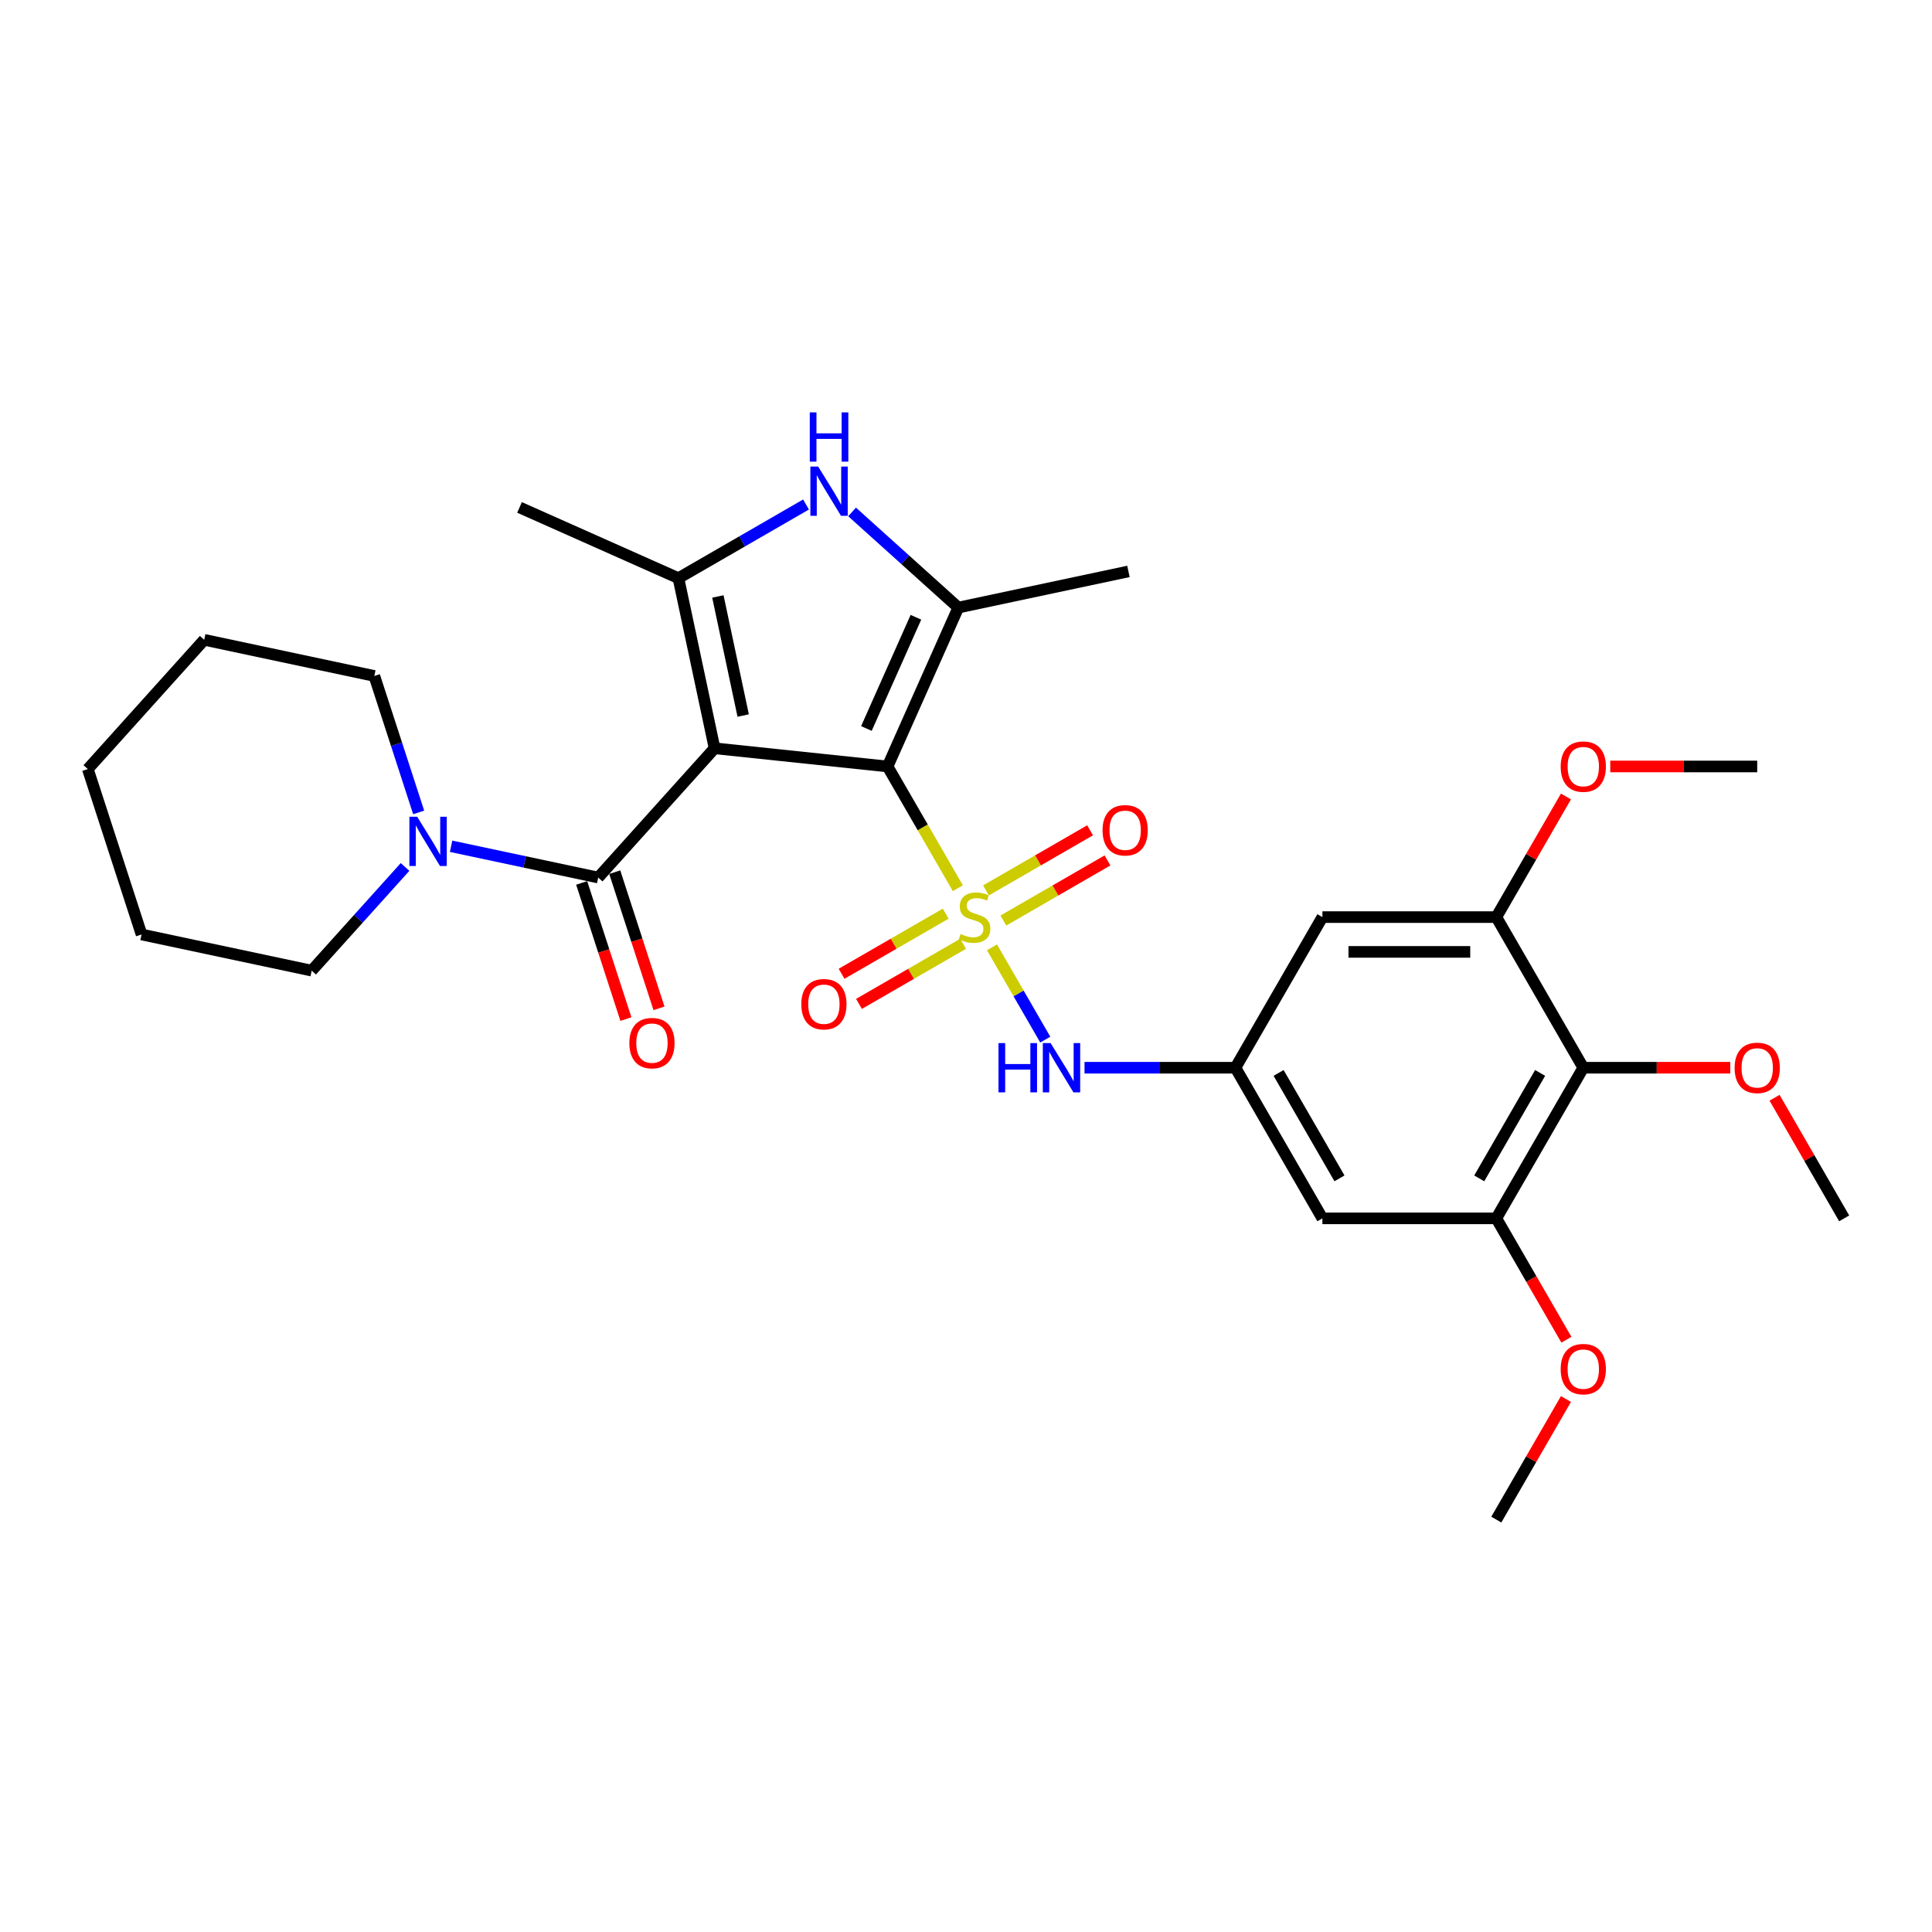 <?xml version='1.0' encoding='iso-8859-1'?>
<svg version='1.1' baseProfile='full'
              xmlns='http://www.w3.org/2000/svg'
                      xmlns:rdkit='http://www.rdkit.org/xml'
                      xmlns:xlink='http://www.w3.org/1999/xlink'
                  xml:space='preserve'
width='1000px' height='1000px' viewBox='0 0 1000 1000'>
<!-- END OF HEADER -->
<rect style='opacity:1.0;fill:#FFFFFF;stroke:none' width='1000' height='1000' x='0' y='0'> </rect>
<path class='bond-1' d='M 495.777,459.728 L 477.59,428.227' style='fill:none;fill-rule:evenodd;stroke:#CCCC00;stroke-width:6px;stroke-linecap:butt;stroke-linejoin:miter;stroke-opacity:1' />
<path class='bond-1' d='M 477.59,428.227 L 459.403,396.725' style='fill:none;fill-rule:evenodd;stroke:#000000;stroke-width:6px;stroke-linecap:butt;stroke-linejoin:miter;stroke-opacity:1' />
<path class='bond-6' d='M 513.449,490.337 L 527.24,514.222' style='fill:none;fill-rule:evenodd;stroke:#CCCC00;stroke-width:6px;stroke-linecap:butt;stroke-linejoin:miter;stroke-opacity:1' />
<path class='bond-6' d='M 527.24,514.222 L 541.03,538.108' style='fill:none;fill-rule:evenodd;stroke:#0000FF;stroke-width:6px;stroke-linecap:butt;stroke-linejoin:miter;stroke-opacity:1' />
<path class='bond-12' d='M 519.342,476.468 L 546.285,460.912' style='fill:none;fill-rule:evenodd;stroke:#CCCC00;stroke-width:6px;stroke-linecap:butt;stroke-linejoin:miter;stroke-opacity:1' />
<path class='bond-12' d='M 546.285,460.912 L 573.229,445.356' style='fill:none;fill-rule:evenodd;stroke:#FF0000;stroke-width:6px;stroke-linecap:butt;stroke-linejoin:miter;stroke-opacity:1' />
<path class='bond-12' d='M 510.339,460.875 L 537.283,445.319' style='fill:none;fill-rule:evenodd;stroke:#CCCC00;stroke-width:6px;stroke-linecap:butt;stroke-linejoin:miter;stroke-opacity:1' />
<path class='bond-12' d='M 537.283,445.319 L 564.226,429.763' style='fill:none;fill-rule:evenodd;stroke:#FF0000;stroke-width:6px;stroke-linecap:butt;stroke-linejoin:miter;stroke-opacity:1' />
<path class='bond-13' d='M 489.489,472.912 L 462.546,488.468' style='fill:none;fill-rule:evenodd;stroke:#CCCC00;stroke-width:6px;stroke-linecap:butt;stroke-linejoin:miter;stroke-opacity:1' />
<path class='bond-13' d='M 462.546,488.468 L 435.603,504.024' style='fill:none;fill-rule:evenodd;stroke:#FF0000;stroke-width:6px;stroke-linecap:butt;stroke-linejoin:miter;stroke-opacity:1' />
<path class='bond-13' d='M 498.492,488.505 L 471.549,504.061' style='fill:none;fill-rule:evenodd;stroke:#CCCC00;stroke-width:6px;stroke-linecap:butt;stroke-linejoin:miter;stroke-opacity:1' />
<path class='bond-13' d='M 471.549,504.061 L 444.605,519.617' style='fill:none;fill-rule:evenodd;stroke:#FF0000;stroke-width:6px;stroke-linecap:butt;stroke-linejoin:miter;stroke-opacity:1' />
<path class='bond-0' d='M 369.87,387.315 L 459.403,396.725' style='fill:none;fill-rule:evenodd;stroke:#000000;stroke-width:6px;stroke-linecap:butt;stroke-linejoin:miter;stroke-opacity:1' />
<path class='bond-2' d='M 369.87,387.315 L 351.152,299.256' style='fill:none;fill-rule:evenodd;stroke:#000000;stroke-width:6px;stroke-linecap:butt;stroke-linejoin:miter;stroke-opacity:1' />
<path class='bond-2' d='M 384.674,370.363 L 371.572,308.722' style='fill:none;fill-rule:evenodd;stroke:#000000;stroke-width:6px;stroke-linecap:butt;stroke-linejoin:miter;stroke-opacity:1' />
<path class='bond-4' d='M 369.87,387.315 L 309.631,454.217' style='fill:none;fill-rule:evenodd;stroke:#000000;stroke-width:6px;stroke-linecap:butt;stroke-linejoin:miter;stroke-opacity:1' />
<path class='bond-3' d='M 459.403,396.725 L 496.019,314.482' style='fill:none;fill-rule:evenodd;stroke:#000000;stroke-width:6px;stroke-linecap:butt;stroke-linejoin:miter;stroke-opacity:1' />
<path class='bond-3' d='M 448.447,377.066 L 474.078,319.496' style='fill:none;fill-rule:evenodd;stroke:#000000;stroke-width:6px;stroke-linecap:butt;stroke-linejoin:miter;stroke-opacity:1' />
<path class='bond-18' d='M 351.152,299.256 L 268.909,262.639' style='fill:none;fill-rule:evenodd;stroke:#000000;stroke-width:6px;stroke-linecap:butt;stroke-linejoin:miter;stroke-opacity:1' />
<path class='bond-30' d='M 351.152,299.256 L 384.175,280.191' style='fill:none;fill-rule:evenodd;stroke:#000000;stroke-width:6px;stroke-linecap:butt;stroke-linejoin:miter;stroke-opacity:1' />
<path class='bond-30' d='M 384.175,280.191 L 417.198,261.125' style='fill:none;fill-rule:evenodd;stroke:#0000FF;stroke-width:6px;stroke-linecap:butt;stroke-linejoin:miter;stroke-opacity:1' />
<path class='bond-5' d='M 496.019,314.482 L 468.528,289.729' style='fill:none;fill-rule:evenodd;stroke:#000000;stroke-width:6px;stroke-linecap:butt;stroke-linejoin:miter;stroke-opacity:1' />
<path class='bond-5' d='M 468.528,289.729 L 441.037,264.976' style='fill:none;fill-rule:evenodd;stroke:#0000FF;stroke-width:6px;stroke-linecap:butt;stroke-linejoin:miter;stroke-opacity:1' />
<path class='bond-21' d='M 496.019,314.482 L 584.078,295.765' style='fill:none;fill-rule:evenodd;stroke:#000000;stroke-width:6px;stroke-linecap:butt;stroke-linejoin:miter;stroke-opacity:1' />
<path class='bond-7' d='M 309.631,454.217 L 271.561,446.125' style='fill:none;fill-rule:evenodd;stroke:#000000;stroke-width:6px;stroke-linecap:butt;stroke-linejoin:miter;stroke-opacity:1' />
<path class='bond-7' d='M 271.561,446.125 L 233.491,438.033' style='fill:none;fill-rule:evenodd;stroke:#0000FF;stroke-width:6px;stroke-linecap:butt;stroke-linejoin:miter;stroke-opacity:1' />
<path class='bond-16' d='M 301.069,456.999 L 312.518,492.238' style='fill:none;fill-rule:evenodd;stroke:#000000;stroke-width:6px;stroke-linecap:butt;stroke-linejoin:miter;stroke-opacity:1' />
<path class='bond-16' d='M 312.518,492.238 L 323.968,527.477' style='fill:none;fill-rule:evenodd;stroke:#FF0000;stroke-width:6px;stroke-linecap:butt;stroke-linejoin:miter;stroke-opacity:1' />
<path class='bond-16' d='M 318.193,451.435 L 329.642,486.674' style='fill:none;fill-rule:evenodd;stroke:#000000;stroke-width:6px;stroke-linecap:butt;stroke-linejoin:miter;stroke-opacity:1' />
<path class='bond-16' d='M 329.642,486.674 L 341.092,521.913' style='fill:none;fill-rule:evenodd;stroke:#FF0000;stroke-width:6px;stroke-linecap:butt;stroke-linejoin:miter;stroke-opacity:1' />
<path class='bond-11' d='M 561.348,552.655 L 600.401,552.655' style='fill:none;fill-rule:evenodd;stroke:#0000FF;stroke-width:6px;stroke-linecap:butt;stroke-linejoin:miter;stroke-opacity:1' />
<path class='bond-11' d='M 600.401,552.655 L 639.455,552.655' style='fill:none;fill-rule:evenodd;stroke:#000000;stroke-width:6px;stroke-linecap:butt;stroke-linejoin:miter;stroke-opacity:1' />
<path class='bond-22' d='M 216.699,420.502 L 205.226,385.191' style='fill:none;fill-rule:evenodd;stroke:#0000FF;stroke-width:6px;stroke-linecap:butt;stroke-linejoin:miter;stroke-opacity:1' />
<path class='bond-22' d='M 205.226,385.191 L 193.752,349.88' style='fill:none;fill-rule:evenodd;stroke:#000000;stroke-width:6px;stroke-linecap:butt;stroke-linejoin:miter;stroke-opacity:1' />
<path class='bond-23' d='M 209.652,448.738 L 185.493,475.57' style='fill:none;fill-rule:evenodd;stroke:#0000FF;stroke-width:6px;stroke-linecap:butt;stroke-linejoin:miter;stroke-opacity:1' />
<path class='bond-23' d='M 185.493,475.57 L 161.333,502.402' style='fill:none;fill-rule:evenodd;stroke:#000000;stroke-width:6px;stroke-linecap:butt;stroke-linejoin:miter;stroke-opacity:1' />
<path class='bond-8' d='M 819.506,552.655 L 774.493,630.62' style='fill:none;fill-rule:evenodd;stroke:#000000;stroke-width:6px;stroke-linecap:butt;stroke-linejoin:miter;stroke-opacity:1' />
<path class='bond-8' d='M 797.162,555.347 L 765.652,609.922' style='fill:none;fill-rule:evenodd;stroke:#000000;stroke-width:6px;stroke-linecap:butt;stroke-linejoin:miter;stroke-opacity:1' />
<path class='bond-17' d='M 819.506,552.655 L 857.542,552.655' style='fill:none;fill-rule:evenodd;stroke:#000000;stroke-width:6px;stroke-linecap:butt;stroke-linejoin:miter;stroke-opacity:1' />
<path class='bond-17' d='M 857.542,552.655 L 895.578,552.655' style='fill:none;fill-rule:evenodd;stroke:#FF0000;stroke-width:6px;stroke-linecap:butt;stroke-linejoin:miter;stroke-opacity:1' />
<path class='bond-31' d='M 819.506,552.655 L 774.493,474.69' style='fill:none;fill-rule:evenodd;stroke:#000000;stroke-width:6px;stroke-linecap:butt;stroke-linejoin:miter;stroke-opacity:1' />
<path class='bond-9' d='M 774.493,630.62 L 684.468,630.62' style='fill:none;fill-rule:evenodd;stroke:#000000;stroke-width:6px;stroke-linecap:butt;stroke-linejoin:miter;stroke-opacity:1' />
<path class='bond-19' d='M 774.493,630.62 L 792.629,662.031' style='fill:none;fill-rule:evenodd;stroke:#000000;stroke-width:6px;stroke-linecap:butt;stroke-linejoin:miter;stroke-opacity:1' />
<path class='bond-19' d='M 792.629,662.031 L 810.764,693.442' style='fill:none;fill-rule:evenodd;stroke:#FF0000;stroke-width:6px;stroke-linecap:butt;stroke-linejoin:miter;stroke-opacity:1' />
<path class='bond-10' d='M 774.493,474.69 L 684.468,474.69' style='fill:none;fill-rule:evenodd;stroke:#000000;stroke-width:6px;stroke-linecap:butt;stroke-linejoin:miter;stroke-opacity:1' />
<path class='bond-10' d='M 760.99,492.695 L 697.971,492.695' style='fill:none;fill-rule:evenodd;stroke:#000000;stroke-width:6px;stroke-linecap:butt;stroke-linejoin:miter;stroke-opacity:1' />
<path class='bond-20' d='M 774.493,474.69 L 792.514,443.477' style='fill:none;fill-rule:evenodd;stroke:#000000;stroke-width:6px;stroke-linecap:butt;stroke-linejoin:miter;stroke-opacity:1' />
<path class='bond-20' d='M 792.514,443.477 L 810.535,412.264' style='fill:none;fill-rule:evenodd;stroke:#FF0000;stroke-width:6px;stroke-linecap:butt;stroke-linejoin:miter;stroke-opacity:1' />
<path class='bond-14' d='M 639.455,552.655 L 684.468,474.69' style='fill:none;fill-rule:evenodd;stroke:#000000;stroke-width:6px;stroke-linecap:butt;stroke-linejoin:miter;stroke-opacity:1' />
<path class='bond-15' d='M 639.455,552.655 L 684.468,630.62' style='fill:none;fill-rule:evenodd;stroke:#000000;stroke-width:6px;stroke-linecap:butt;stroke-linejoin:miter;stroke-opacity:1' />
<path class='bond-15' d='M 661.799,555.347 L 693.309,609.922' style='fill:none;fill-rule:evenodd;stroke:#000000;stroke-width:6px;stroke-linecap:butt;stroke-linejoin:miter;stroke-opacity:1' />
<path class='bond-24' d='M 918.504,568.193 L 936.525,599.407' style='fill:none;fill-rule:evenodd;stroke:#FF0000;stroke-width:6px;stroke-linecap:butt;stroke-linejoin:miter;stroke-opacity:1' />
<path class='bond-24' d='M 936.525,599.407 L 954.545,630.62' style='fill:none;fill-rule:evenodd;stroke:#000000;stroke-width:6px;stroke-linecap:butt;stroke-linejoin:miter;stroke-opacity:1' />
<path class='bond-25' d='M 810.535,724.123 L 792.514,755.336' style='fill:none;fill-rule:evenodd;stroke:#FF0000;stroke-width:6px;stroke-linecap:butt;stroke-linejoin:miter;stroke-opacity:1' />
<path class='bond-25' d='M 792.514,755.336 L 774.493,786.549' style='fill:none;fill-rule:evenodd;stroke:#000000;stroke-width:6px;stroke-linecap:butt;stroke-linejoin:miter;stroke-opacity:1' />
<path class='bond-26' d='M 833.461,396.725 L 871.496,396.725' style='fill:none;fill-rule:evenodd;stroke:#FF0000;stroke-width:6px;stroke-linecap:butt;stroke-linejoin:miter;stroke-opacity:1' />
<path class='bond-26' d='M 871.496,396.725 L 909.532,396.725' style='fill:none;fill-rule:evenodd;stroke:#000000;stroke-width:6px;stroke-linecap:butt;stroke-linejoin:miter;stroke-opacity:1' />
<path class='bond-28' d='M 193.752,349.88 L 105.694,331.163' style='fill:none;fill-rule:evenodd;stroke:#000000;stroke-width:6px;stroke-linecap:butt;stroke-linejoin:miter;stroke-opacity:1' />
<path class='bond-27' d='M 161.333,502.402 L 73.274,483.685' style='fill:none;fill-rule:evenodd;stroke:#000000;stroke-width:6px;stroke-linecap:butt;stroke-linejoin:miter;stroke-opacity:1' />
<path class='bond-29' d='M 73.274,483.685 L 45.455,398.065' style='fill:none;fill-rule:evenodd;stroke:#000000;stroke-width:6px;stroke-linecap:butt;stroke-linejoin:miter;stroke-opacity:1' />
<path class='bond-32' d='M 105.694,331.163 L 45.455,398.065' style='fill:none;fill-rule:evenodd;stroke:#000000;stroke-width:6px;stroke-linecap:butt;stroke-linejoin:miter;stroke-opacity:1' />
<path  class='atom-0' d='M 497.213 483.441
Q 497.502 483.549, 498.69 484.053
Q 499.878 484.557, 501.175 484.881
Q 502.507 485.169, 503.803 485.169
Q 506.216 485.169, 507.62 484.017
Q 509.025 482.828, 509.025 480.776
Q 509.025 479.371, 508.305 478.507
Q 507.62 477.643, 506.54 477.175
Q 505.46 476.707, 503.659 476.167
Q 501.391 475.482, 500.022 474.834
Q 498.69 474.186, 497.718 472.818
Q 496.781 471.449, 496.781 469.144
Q 496.781 465.94, 498.942 463.959
Q 501.139 461.978, 505.46 461.978
Q 508.413 461.978, 511.762 463.383
L 510.933 466.156
Q 507.873 464.895, 505.568 464.895
Q 503.083 464.895, 501.715 465.94
Q 500.346 466.948, 500.382 468.712
Q 500.382 470.081, 501.067 470.909
Q 501.787 471.737, 502.795 472.205
Q 503.839 472.674, 505.568 473.214
Q 507.873 473.934, 509.241 474.654
Q 510.609 475.374, 511.582 476.851
Q 512.59 478.291, 512.59 480.776
Q 512.59 484.305, 510.213 486.213
Q 507.873 488.086, 503.947 488.086
Q 501.679 488.086, 499.95 487.582
Q 498.258 487.114, 496.241 486.285
L 497.213 483.441
' fill='#CCCC00'/>
<path  class='atom-6' d='M 423.481 241.496
L 431.836 255
Q 432.664 256.332, 433.997 258.745
Q 435.329 261.157, 435.401 261.301
L 435.401 241.496
L 438.786 241.496
L 438.786 266.991
L 435.293 266.991
L 426.326 252.227
Q 425.282 250.498, 424.166 248.518
Q 423.085 246.537, 422.761 245.925
L 422.761 266.991
L 419.448 266.991
L 419.448 241.496
L 423.481 241.496
' fill='#0000FF'/>
<path  class='atom-6' d='M 419.142 213.451
L 422.599 213.451
L 422.599 224.29
L 435.635 224.29
L 435.635 213.451
L 439.092 213.451
L 439.092 238.946
L 435.635 238.946
L 435.635 227.171
L 422.599 227.171
L 422.599 238.946
L 419.142 238.946
L 419.142 213.451
' fill='#0000FF'/>
<path  class='atom-7' d='M 516.821 539.907
L 520.278 539.907
L 520.278 550.746
L 533.314 550.746
L 533.314 539.907
L 536.771 539.907
L 536.771 565.403
L 533.314 565.403
L 533.314 553.627
L 520.278 553.627
L 520.278 565.403
L 516.821 565.403
L 516.821 539.907
' fill='#0000FF'/>
<path  class='atom-7' d='M 543.793 539.907
L 552.147 553.411
Q 552.976 554.743, 554.308 557.156
Q 555.64 559.569, 555.712 559.713
L 555.712 539.907
L 559.097 539.907
L 559.097 565.403
L 555.604 565.403
L 546.638 550.638
Q 545.593 548.91, 544.477 546.929
Q 543.397 544.949, 543.073 544.336
L 543.073 565.403
L 539.76 565.403
L 539.76 539.907
L 543.793 539.907
' fill='#0000FF'/>
<path  class='atom-8' d='M 215.936 422.752
L 224.291 436.256
Q 225.119 437.589, 226.451 440.001
Q 227.784 442.414, 227.856 442.558
L 227.856 422.752
L 231.241 422.752
L 231.241 448.248
L 227.748 448.248
L 218.781 433.483
Q 217.737 431.755, 216.621 429.774
Q 215.54 427.794, 215.216 427.182
L 215.216 448.248
L 211.903 448.248
L 211.903 422.752
L 215.936 422.752
' fill='#0000FF'/>
<path  class='atom-13' d='M 570.677 429.749
Q 570.677 423.627, 573.702 420.206
Q 576.727 416.785, 582.38 416.785
Q 588.034 416.785, 591.059 420.206
Q 594.084 423.627, 594.084 429.749
Q 594.084 435.943, 591.023 439.472
Q 587.962 442.965, 582.38 442.965
Q 576.763 442.965, 573.702 439.472
Q 570.677 435.979, 570.677 429.749
M 582.38 440.084
Q 586.269 440.084, 588.358 437.491
Q 590.483 434.863, 590.483 429.749
Q 590.483 424.744, 588.358 422.223
Q 586.269 419.666, 582.38 419.666
Q 578.491 419.666, 576.367 422.187
Q 574.278 424.708, 574.278 429.749
Q 574.278 434.899, 576.367 437.491
Q 578.491 440.084, 582.38 440.084
' fill='#FF0000'/>
<path  class='atom-14' d='M 414.747 519.775
Q 414.747 513.653, 417.772 510.232
Q 420.797 506.811, 426.451 506.811
Q 432.104 506.811, 435.129 510.232
Q 438.154 513.653, 438.154 519.775
Q 438.154 525.969, 435.093 529.498
Q 432.032 532.991, 426.451 532.991
Q 420.833 532.991, 417.772 529.498
Q 414.747 526.005, 414.747 519.775
M 426.451 530.11
Q 430.34 530.11, 432.429 527.517
Q 434.553 524.889, 434.553 519.775
Q 434.553 514.77, 432.429 512.249
Q 430.34 509.692, 426.451 509.692
Q 422.562 509.692, 420.437 512.213
Q 418.348 514.734, 418.348 519.775
Q 418.348 524.925, 420.437 527.517
Q 422.562 530.11, 426.451 530.11
' fill='#FF0000'/>
<path  class='atom-17' d='M 325.747 539.909
Q 325.747 533.787, 328.772 530.366
Q 331.797 526.945, 337.45 526.945
Q 343.104 526.945, 346.129 530.366
Q 349.154 533.787, 349.154 539.909
Q 349.154 546.103, 346.093 549.632
Q 343.032 553.125, 337.45 553.125
Q 331.833 553.125, 328.772 549.632
Q 325.747 546.139, 325.747 539.909
M 337.45 550.244
Q 341.339 550.244, 343.428 547.651
Q 345.553 545.023, 345.553 539.909
Q 345.553 534.904, 343.428 532.383
Q 341.339 529.826, 337.45 529.826
Q 333.561 529.826, 331.436 532.347
Q 329.348 534.868, 329.348 539.909
Q 329.348 545.059, 331.436 547.651
Q 333.561 550.244, 337.45 550.244
' fill='#FF0000'/>
<path  class='atom-18' d='M 897.829 552.727
Q 897.829 546.605, 900.854 543.184
Q 903.879 539.763, 909.532 539.763
Q 915.186 539.763, 918.211 543.184
Q 921.236 546.605, 921.236 552.727
Q 921.236 558.921, 918.175 562.45
Q 915.114 565.943, 909.532 565.943
Q 903.915 565.943, 900.854 562.45
Q 897.829 558.957, 897.829 552.727
M 909.532 563.062
Q 913.422 563.062, 915.51 560.469
Q 917.635 557.84, 917.635 552.727
Q 917.635 547.721, 915.51 545.201
Q 913.422 542.644, 909.532 542.644
Q 905.643 542.644, 903.519 545.165
Q 901.43 547.685, 901.43 552.727
Q 901.43 557.876, 903.519 560.469
Q 905.643 563.062, 909.532 563.062
' fill='#FF0000'/>
<path  class='atom-20' d='M 807.803 708.656
Q 807.803 702.535, 810.828 699.114
Q 813.853 695.693, 819.506 695.693
Q 825.16 695.693, 828.185 699.114
Q 831.21 702.535, 831.21 708.656
Q 831.21 714.85, 828.149 718.379
Q 825.088 721.872, 819.506 721.872
Q 813.889 721.872, 810.828 718.379
Q 807.803 714.886, 807.803 708.656
M 819.506 718.991
Q 823.396 718.991, 825.484 716.399
Q 827.609 713.77, 827.609 708.656
Q 827.609 703.651, 825.484 701.13
Q 823.396 698.574, 819.506 698.574
Q 815.617 698.574, 813.493 701.094
Q 811.404 703.615, 811.404 708.656
Q 811.404 713.806, 813.493 716.399
Q 815.617 718.991, 819.506 718.991
' fill='#FF0000'/>
<path  class='atom-21' d='M 807.803 396.797
Q 807.803 390.676, 810.828 387.255
Q 813.853 383.834, 819.506 383.834
Q 825.16 383.834, 828.185 387.255
Q 831.21 390.676, 831.21 396.797
Q 831.21 402.991, 828.149 406.52
Q 825.088 410.013, 819.506 410.013
Q 813.889 410.013, 810.828 406.52
Q 807.803 403.027, 807.803 396.797
M 819.506 407.132
Q 823.396 407.132, 825.484 404.54
Q 827.609 401.911, 827.609 396.797
Q 827.609 391.792, 825.484 389.271
Q 823.396 386.714, 819.506 386.714
Q 815.617 386.714, 813.493 389.235
Q 811.404 391.756, 811.404 396.797
Q 811.404 401.947, 813.493 404.54
Q 815.617 407.132, 819.506 407.132
' fill='#FF0000'/>
</svg>
